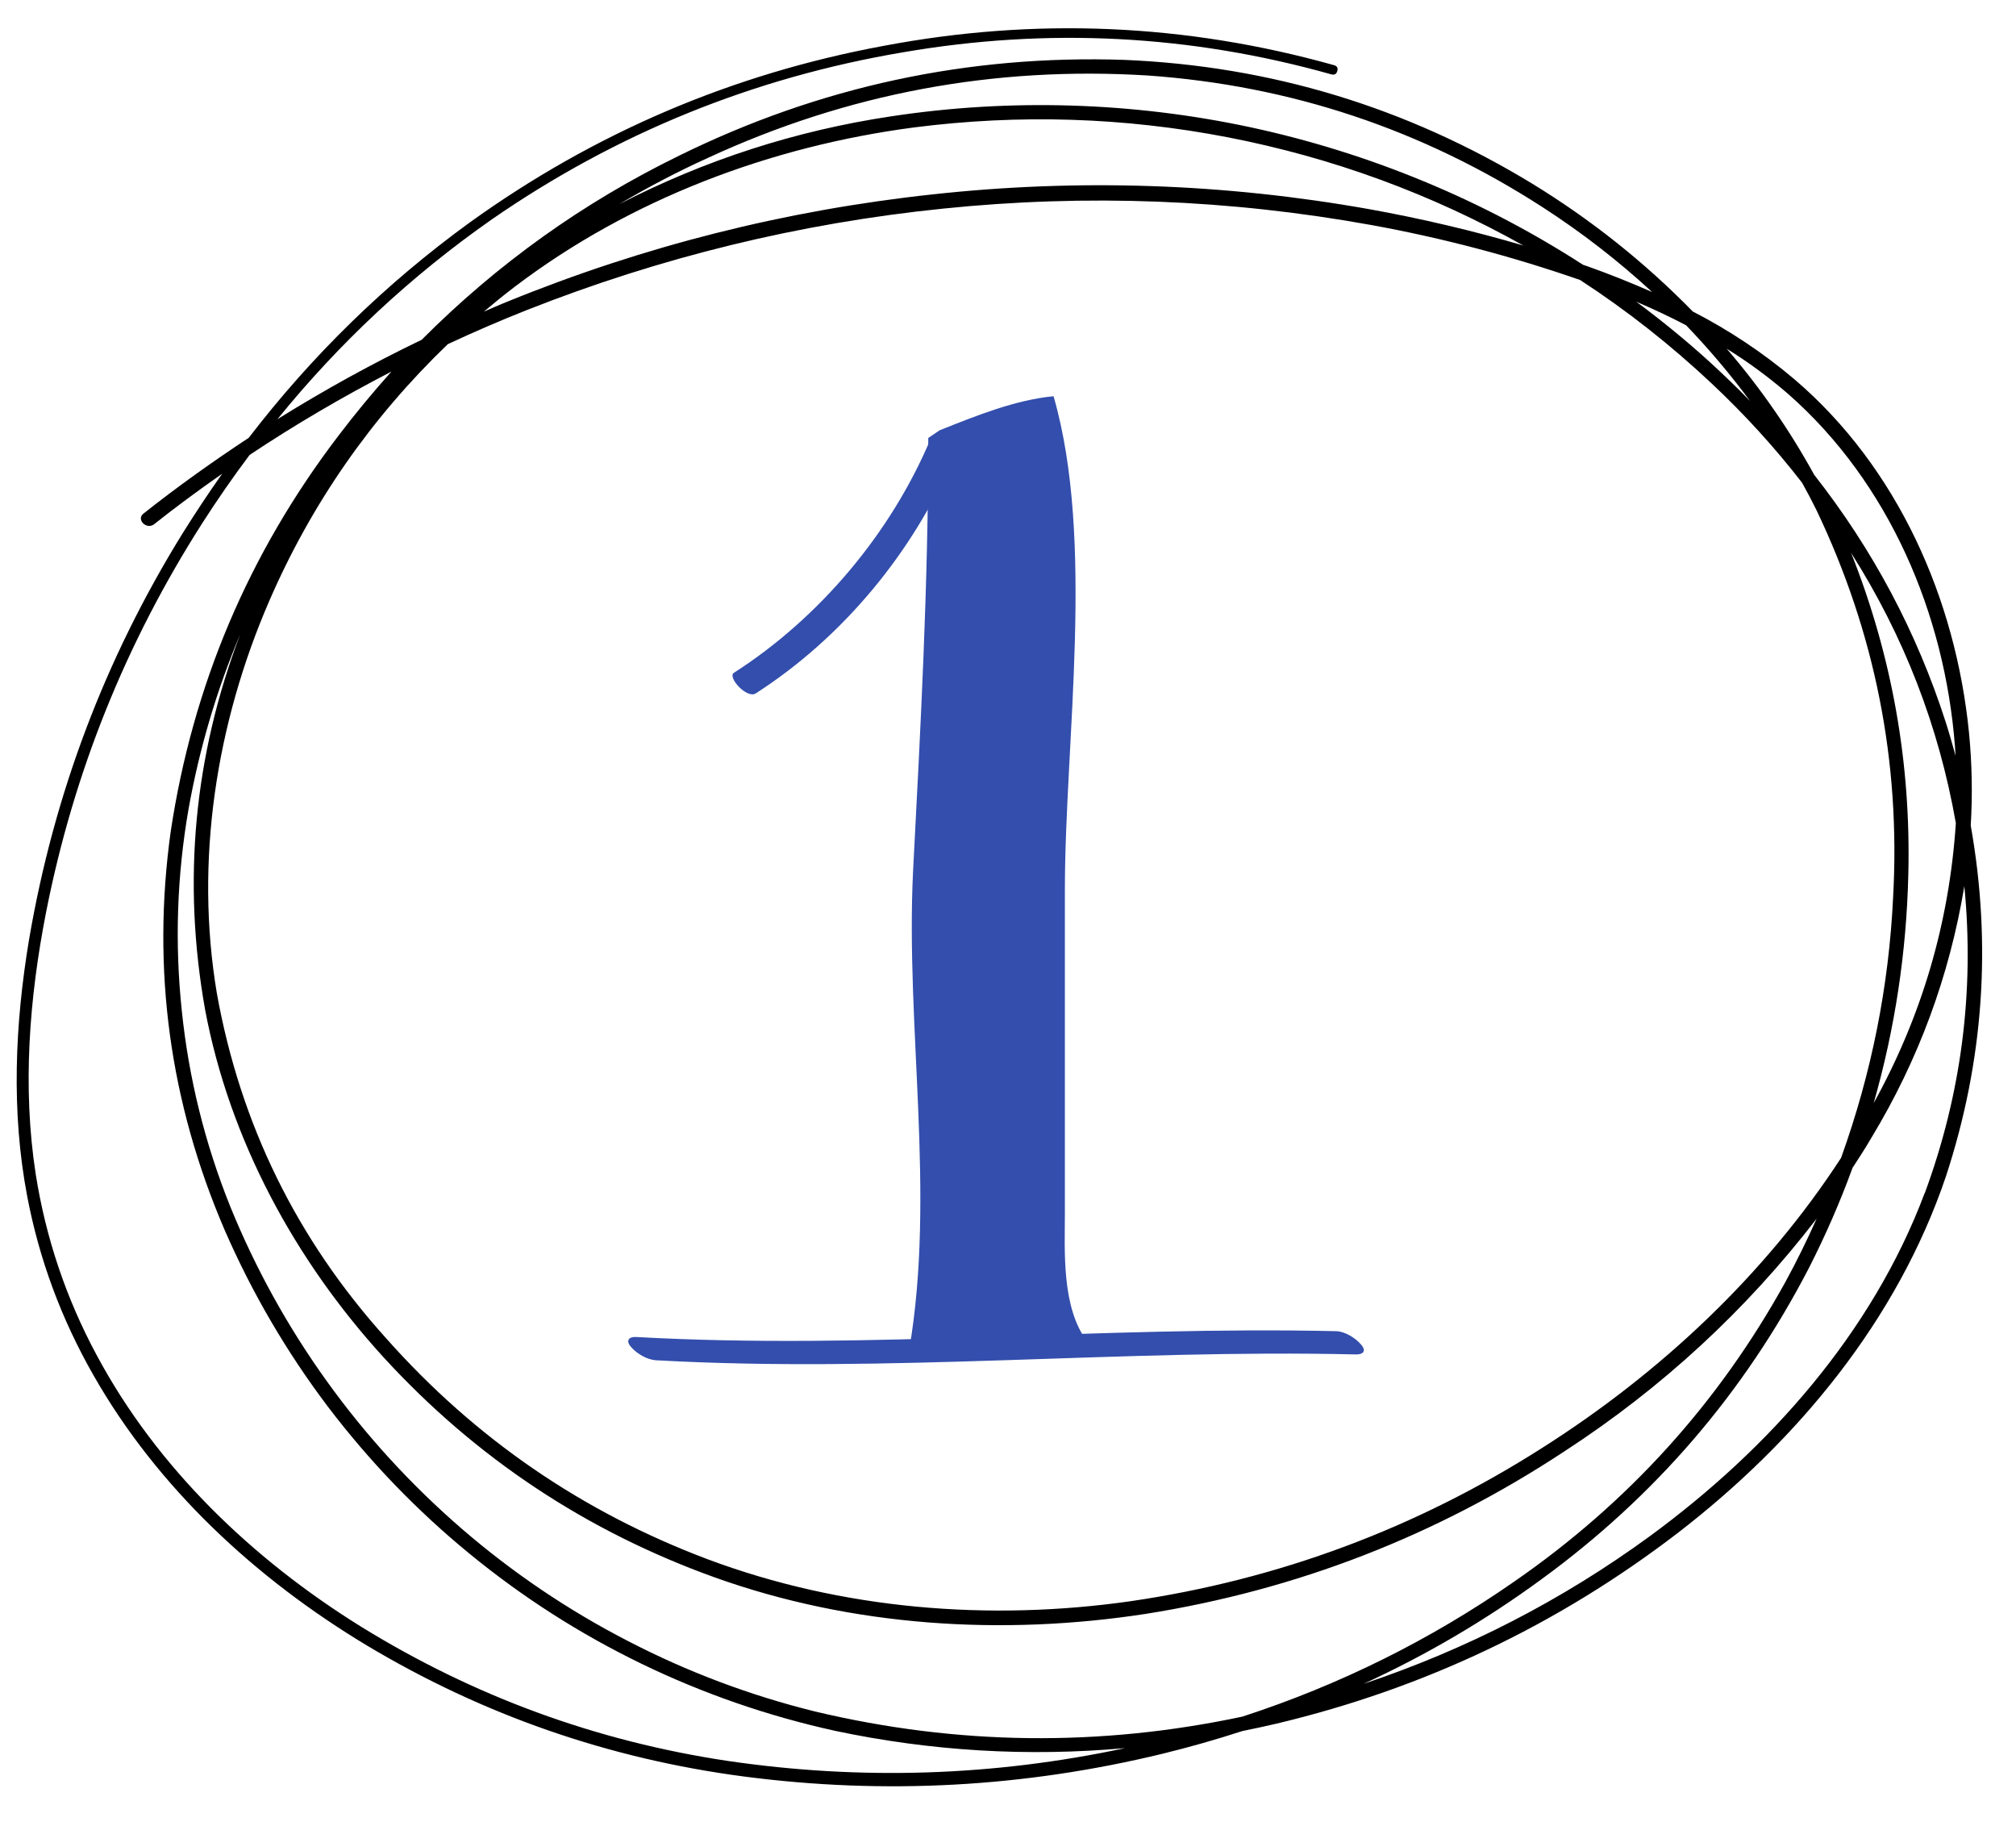 <svg xmlns="http://www.w3.org/2000/svg" xmlns:xlink="http://www.w3.org/1999/xlink" width="74" zoomAndPan="magnify" viewBox="0 0 55.5 50.25" height="67" preserveAspectRatio="xMidYMid meet" version="1.0"><defs><clipPath id="1a9c3da5cd"><path d="M 17.293 36 L 37.742 36 L 37.742 37.543 L 17.293 37.543 Z M 17.293 36 " clip-rule="nonzero"/></clipPath><clipPath id="fc6e26a604"><path d="M 25 10.902 L 30 10.902 L 30 37.543 L 25 37.543 Z M 25 10.902 " clip-rule="nonzero"/></clipPath><clipPath id="0365de21f4"><path d="M 0.305 0.473 L 54.824 0.473 L 54.824 49.418 L 0.305 49.418 Z M 0.305 0.473 " clip-rule="nonzero"/></clipPath></defs><g clip-path="url(#1a9c3da5cd)"><path fill="#334eac" d="M 18.055 37.441 C 24.48 37.801 30.902 37.129 37.328 37.281 C 37.531 37.285 37.621 37.184 37.473 37.012 C 37.324 36.832 37.027 36.648 36.789 36.641 C 30.363 36.492 23.938 37.16 17.512 36.801 C 17.309 36.789 17.223 36.902 17.367 37.07 C 17.523 37.254 17.809 37.426 18.055 37.441 " fill-opacity="1" fill-rule="nonzero"/></g><path fill="#334eac" d="M 25.617 12.086 C 24.527 14.672 22.566 17.004 20.203 18.52 C 20.02 18.641 20.562 19.242 20.805 19.086 C 23.203 17.547 25.156 15.184 26.262 12.562 C 26.355 12.336 25.73 11.816 25.617 12.086 " fill-opacity="1" fill-rule="nonzero"/><g clip-path="url(#fc6e26a604)"><path fill="#334eac" d="M 29.945 36.945 C 29.215 36.004 29.316 34.426 29.316 33.383 L 29.316 24.496 C 29.316 20.418 30.152 14.879 29.004 10.906 C 27.957 11.008 26.914 11.426 25.867 11.844 L 25.555 12.055 C 25.555 16.133 25.344 20 25.137 23.973 C 24.926 28.258 25.762 32.859 25.031 37.145 L 29.945 36.945 " fill-opacity="1" fill-rule="nonzero"/></g><g clip-path="url(#0365de21f4)"><path fill="#000000" d="M 54.254 22.723 C 54.305 21.875 54.289 21.023 54.207 20.176 C 53.844 16.5 52.25 12.871 49.398 10.438 C 48.539 9.711 47.605 9.09 46.602 8.574 C 45.273 7.215 43.793 6.039 42.168 5.047 C 38.723 2.953 34.984 1.816 30.949 1.648 C 26.645 1.504 22.559 2.383 18.695 4.285 C 16.047 5.578 13.688 7.266 11.609 9.352 C 10.246 10.008 8.922 10.738 7.637 11.539 C 9.348 9.43 11.312 7.598 13.539 6.039 C 16.969 3.668 20.738 2.137 24.852 1.441 C 28.832 0.754 32.766 0.953 36.652 2.047 C 36.738 2.07 36.793 2.039 36.816 1.953 C 36.84 1.871 36.809 1.816 36.723 1.793 C 32.633 0.648 28.5 0.473 24.328 1.262 C 20.168 2.031 16.371 3.652 12.941 6.117 C 10.621 7.801 8.59 9.781 6.848 12.051 C 5.852 12.707 4.883 13.398 3.949 14.137 C 3.742 14.301 4.035 14.59 4.242 14.43 C 4.852 13.945 5.48 13.484 6.117 13.039 C 5.738 13.574 5.375 14.125 5.027 14.68 C 2.891 18.133 1.484 21.859 0.801 25.855 C 0.41 28.195 0.305 30.598 0.75 32.934 C 1.082 34.672 1.691 36.309 2.57 37.848 C 4.336 40.953 7.047 43.457 10.102 45.293 C 13.309 47.211 16.766 48.41 20.477 48.898 C 24.359 49.406 28.207 49.195 32.012 48.27 C 32.746 48.09 33.477 47.883 34.199 47.648 C 34.52 47.582 34.836 47.516 35.152 47.441 C 39.211 46.473 42.895 44.723 46.203 42.184 C 49.488 39.648 52.23 36.34 53.57 32.383 C 54.609 29.219 54.836 26 54.254 22.723 Z M 34.203 47.25 C 30.27 48.086 26.348 48.039 22.438 47.109 C 20.641 46.664 18.918 46.016 17.277 45.164 C 15.633 44.316 14.109 43.285 12.711 42.078 C 11.312 40.867 10.074 39.516 8.996 38.016 C 7.918 36.516 7.031 34.91 6.336 33.203 C 5.641 31.469 5.195 29.672 5.004 27.812 C 4.809 25.957 4.871 24.105 5.191 22.266 C 5.488 20.609 5.961 19.004 6.617 17.449 C 5.336 20.812 5.016 24.262 5.648 27.801 C 6.324 31.375 8.113 34.68 10.562 37.363 C 13.098 40.129 16.137 42.145 19.676 43.418 C 23.461 44.773 27.586 45.031 31.543 44.422 C 35.703 43.762 39.539 42.273 43.055 39.957 C 45.738 38.215 48.059 36.078 50.012 33.543 C 49.746 34.137 49.461 34.723 49.148 35.293 C 47.309 38.621 44.82 41.367 41.684 43.535 C 39.375 45.141 36.879 46.379 34.203 47.25 Z M 46.418 8.953 C 47.051 9.613 47.637 10.305 48.18 11.039 C 47.82 10.668 47.445 10.309 47.066 9.961 C 46.422 9.375 45.746 8.824 45.047 8.305 C 45.512 8.504 45.969 8.719 46.418 8.953 Z M 47.129 10.562 C 48.027 11.406 48.855 12.312 49.609 13.285 C 49.746 13.531 49.879 13.781 50.004 14.035 C 51.617 17.41 52.324 20.965 52.117 24.695 C 52 27.156 51.52 29.551 50.684 31.871 C 48.59 35.09 45.703 37.793 42.465 39.848 C 38.988 42.066 35.207 43.477 31.121 44.074 C 27.227 44.629 23.176 44.301 19.48 42.918 C 16.027 41.617 13.078 39.594 10.633 36.84 C 8.172 34.113 6.617 30.945 5.969 27.336 C 5.359 23.699 5.949 19.918 7.41 16.547 C 8.574 13.863 10.215 11.504 12.328 9.473 C 13.039 9.141 13.762 8.828 14.492 8.539 C 18.188 7.078 22.012 6.145 25.965 5.742 C 29.918 5.336 33.848 5.488 37.758 6.195 C 39.711 6.551 41.625 7.055 43.5 7.707 C 44.797 8.551 46.004 9.504 47.129 10.562 Z M 37.699 5.758 C 33.703 5.047 29.691 4.91 25.66 5.352 C 21.625 5.789 17.727 6.77 13.973 8.301 C 13.754 8.387 13.539 8.484 13.32 8.578 C 13.602 8.34 13.891 8.105 14.184 7.883 C 17.359 5.477 21.215 4.027 25.16 3.508 C 28.059 3.137 30.945 3.227 33.812 3.781 C 36.684 4.34 39.391 5.332 41.938 6.758 C 40.543 6.348 39.129 6.016 37.699 5.758 Z M 52.535 24.082 C 52.613 21.02 52.09 18.066 50.961 15.219 C 52.414 17.508 53.375 19.988 53.844 22.656 C 53.664 25.395 52.91 27.961 51.582 30.363 C 52.168 28.309 52.484 26.215 52.535 24.082 Z M 49.223 10.84 C 52.008 13.285 53.539 16.898 53.82 20.547 C 53.828 20.633 53.828 20.715 53.836 20.801 C 53.75 20.492 53.664 20.184 53.566 19.879 C 52.766 17.395 51.559 15.125 49.945 13.07 C 49.262 11.828 48.461 10.672 47.535 9.598 C 48.133 9.969 48.695 10.383 49.223 10.84 Z M 19.484 4.348 C 23.328 2.57 27.367 1.816 31.598 2.078 C 35.535 2.355 39.16 3.566 42.473 5.707 C 43.543 6.398 44.547 7.176 45.484 8.039 C 44.898 7.781 44.305 7.543 43.699 7.328 C 43.66 7.316 43.621 7.301 43.582 7.289 C 42.184 6.387 40.715 5.617 39.18 4.984 C 37.641 4.348 36.059 3.855 34.43 3.504 C 32.805 3.156 31.16 2.957 29.496 2.906 C 27.828 2.855 26.176 2.953 24.527 3.203 C 21.902 3.598 19.41 4.402 17.051 5.617 C 17.84 5.152 18.648 4.727 19.484 4.348 Z M 20.031 48.469 C 16.414 47.926 13.051 46.695 9.938 44.773 C 6.957 42.922 4.328 40.41 2.664 37.305 C 1.82 35.738 1.262 34.078 0.984 32.324 C 0.613 29.93 0.805 27.473 1.27 25.102 C 2.027 21.266 3.461 17.699 5.57 14.398 C 5.98 13.758 6.414 13.133 6.871 12.523 C 8.129 11.684 9.434 10.922 10.777 10.227 C 10.266 10.797 9.777 11.387 9.312 12 C 6.844 15.238 5.305 18.867 4.699 22.891 C 4.172 26.688 4.672 30.348 6.191 33.871 C 6.945 35.598 7.891 37.215 9.027 38.719 C 10.168 40.219 11.465 41.57 12.926 42.766 C 14.387 43.965 15.965 44.973 17.664 45.797 C 19.367 46.621 21.141 47.234 22.988 47.641 C 25.625 48.199 28.285 48.359 30.973 48.117 C 27.348 48.891 23.699 49.008 20.031 48.469 Z M 52.984 32.844 C 51.539 36.688 48.707 39.875 45.418 42.285 C 43.004 44.047 40.375 45.398 37.539 46.348 C 39.266 45.555 40.895 44.598 42.426 43.477 C 45.559 41.195 48.016 38.34 49.797 34.906 C 50.254 34.008 50.656 33.09 51 32.145 C 51.18 31.871 51.355 31.598 51.52 31.316 C 52.816 29.172 53.668 26.863 54.078 24.391 C 54.359 27.293 53.996 30.109 52.988 32.844 Z M 52.984 32.844 " fill-opacity="1" fill-rule="nonzero"/></g></svg>